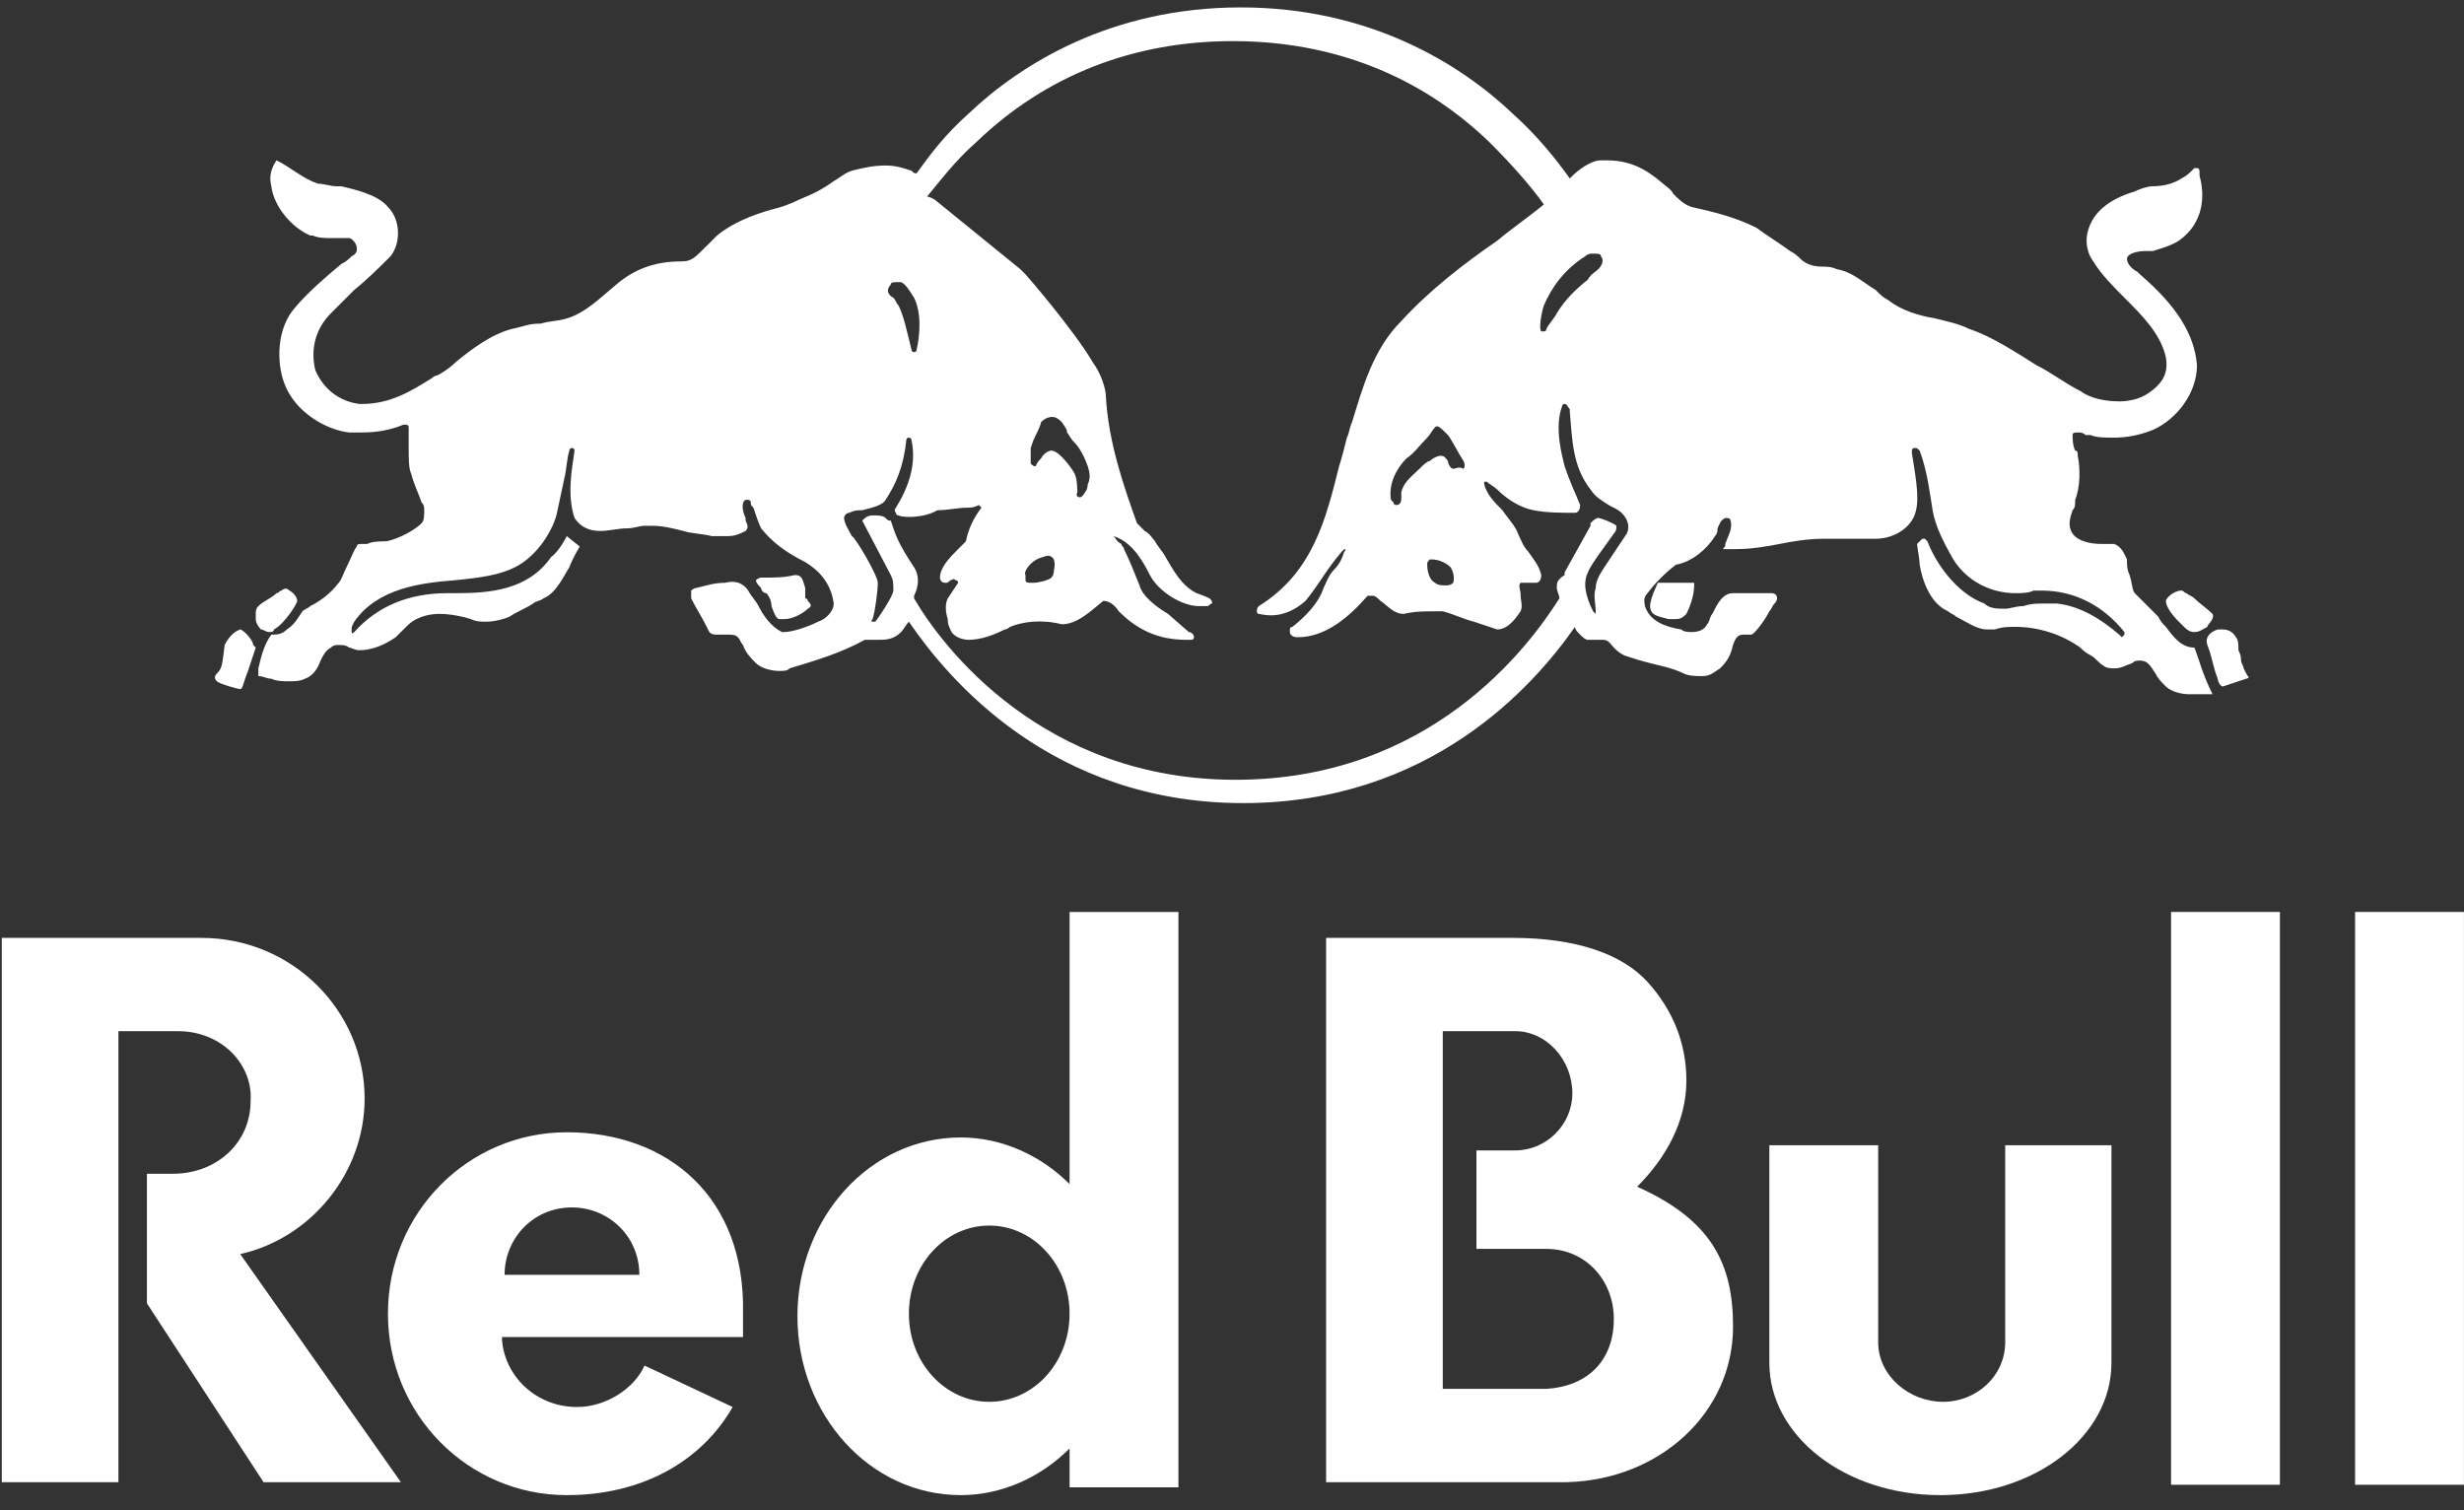 <svg xmlns="http://www.w3.org/2000/svg" width="124" height="76" viewBox="0 0 124 76" fill="white">
  <rect x="0" y="0" width="124" height="76" fill="#333333" stroke="none"/>
  <path fill-rule="evenodd" clip-rule="evenodd" d="M94.519 67.543V57.631H89.042V68.587C89.042 72.239 92.824 75.239 97.65 75.239C102.476 75.239 106.258 72.239 106.258 68.587V57.631H100.911V67.543C100.911 69.239 99.476 70.543 97.78 70.543C96.085 70.543 94.519 69.239 94.519 67.543Z" fill="white"/>
  <path d="M123.997 45.892H118.519V74.717H123.997V45.892Z" fill="white"/>
  <path d="M114.735 45.892H109.257V74.717H114.735V45.892Z" fill="white"/>
  <path fill-rule="evenodd" clip-rule="evenodd" d="M8.959 51.892H5.959V74.587H0.09V47.197C0.09 47.197 10.002 47.197 10.133 47.197C14.697 47.197 18.349 50.849 18.349 55.283C18.349 59.066 15.611 62.326 12.089 63.109L20.175 74.587H13.263L7.394 65.587V59.066H8.698C10.915 59.066 12.611 57.501 12.611 55.414C12.741 53.588 11.176 51.892 8.959 51.892Z" fill="white"/>
  <path d="M37.392 67.283C37.392 66.891 37.392 66.5 37.392 66.109C37.523 60.24 33.61 56.979 28.523 56.979C23.567 56.979 19.523 61.022 19.523 66.109C19.523 71.196 23.567 75.239 28.523 75.239C32.305 75.239 35.305 73.543 36.87 70.804L32.436 68.718C31.914 69.891 30.479 70.804 29.045 70.804C26.958 70.804 25.393 69.239 25.262 67.413C25.262 67.283 25.262 67.283 25.262 67.283H37.392ZM25.393 64.153C25.393 62.327 26.827 60.761 28.784 60.761C30.61 60.761 32.175 62.196 32.175 64.153H25.393Z" fill="white"/>
  <path d="M59.304 74.717V45.892H53.826V59.587C52.392 58.153 50.435 57.24 48.348 57.24C43.783 57.24 40.131 61.283 40.131 66.239C40.131 71.195 43.783 75.239 48.348 75.239C50.435 75.239 52.392 74.326 53.826 72.891V74.847H59.304V74.717ZM49.783 70.543C47.566 70.543 45.74 68.587 45.74 66.109C45.74 63.63 47.566 61.674 49.783 61.674C52 61.674 53.826 63.63 53.826 66.109C53.826 68.587 52 70.543 49.783 70.543Z" fill="white"/>
  <path d="M82.389 59.718C83.823 58.283 84.867 56.457 84.867 54.37C84.867 52.544 84.215 50.849 82.911 49.414C81.606 47.979 79.259 47.197 76.128 47.197H66.737V74.587H78.867C83.563 74.456 87.215 71.065 87.215 66.761C87.215 63.631 86.171 61.413 82.389 59.718ZM77.824 69.891H72.607V51.892H76.259C77.824 51.892 79.128 53.327 79.128 55.023C79.128 56.588 77.824 57.892 76.259 57.892H74.302V62.848H77.824C79.78 62.848 81.215 64.413 81.215 66.37C81.215 68.457 79.911 69.761 77.824 69.891Z" fill="white"/>
  <path d="M84.998 29.328C84.737 29.328 84.606 29.328 84.346 29.328C84.215 29.328 84.085 29.328 84.085 29.328C83.954 29.328 83.954 29.328 83.824 29.328C83.693 29.328 83.563 29.328 83.433 29.328C83.433 29.328 83.041 30.11 83.041 30.502C83.041 31.023 83.563 31.023 83.954 31.154C84.085 31.154 84.215 31.154 84.346 31.154C84.606 31.154 84.737 31.023 84.867 30.893C85.128 30.371 85.258 29.85 85.258 29.458C85.258 29.328 85.258 29.328 85.258 29.328C85.389 29.328 85.258 29.328 84.998 29.328C85.128 29.328 85.128 29.328 84.998 29.328Z" fill="white"/>
  <path d="M111.344 30.893C111.084 30.633 110.692 30.372 110.431 30.111C110.301 29.98 110.171 29.98 110.04 29.85C109.91 29.85 109.91 29.72 109.779 29.72C109.388 29.72 108.997 30.111 108.997 30.241C108.997 30.502 109.258 30.893 109.649 31.285L109.779 31.415C110.04 31.676 110.171 31.806 110.431 31.806C110.692 31.806 110.823 31.676 111.084 31.546C111.084 31.415 111.475 31.154 111.344 30.893Z" fill="white"/>
  <path d="M112.91 33.632C112.91 33.502 112.78 33.371 112.78 33.241C112.78 33.111 112.78 32.98 112.649 32.719C112.649 32.458 112.649 32.197 112.519 32.067C112.388 31.806 112.127 31.676 111.867 31.676C111.736 31.676 111.736 31.676 111.606 31.676C111.214 31.806 110.954 32.067 111.084 32.458C111.345 33.111 111.345 33.502 111.606 34.154C111.606 34.284 111.736 34.545 111.867 34.545L113.04 34.154C113.04 34.154 113.171 34.154 113.171 34.023C113.171 34.154 113.04 33.893 112.91 33.632Z" fill="white"/>
  <path d="M110.432 32.589C109.779 32.589 109.388 32.067 108.997 31.545C108.866 31.415 108.736 31.285 108.606 31.024C108.345 30.763 108.214 30.632 107.953 30.372C107.693 30.111 107.562 29.98 107.432 29.85C107.301 29.719 107.301 29.328 107.171 28.937C107.04 28.676 107.04 28.415 107.04 28.285V28.154C106.91 27.893 106.78 27.502 106.388 27.372C106.127 27.372 105.997 27.372 105.736 27.372C105.215 27.372 104.562 27.241 104.302 26.85C104.041 26.459 104.171 26.067 104.302 25.676C104.432 25.546 104.432 25.415 104.432 25.154C104.693 24.502 104.693 23.589 104.562 22.937C104.562 22.807 104.562 22.676 104.432 22.676C104.302 22.415 104.302 22.024 104.302 21.894C104.302 21.763 104.432 21.763 104.562 21.763C104.693 21.763 104.823 21.763 104.954 21.894C105.084 21.894 105.084 21.894 105.215 21.894C105.475 22.024 105.997 22.024 106.388 22.024C107.04 22.024 107.693 21.894 108.345 21.633C109.519 21.111 110.562 19.807 110.562 18.372C110.432 16.807 109.519 15.372 107.693 13.807L107.562 13.677C107.301 13.546 107.04 13.285 107.04 13.025C107.04 12.764 107.562 12.633 107.953 12.633C108.084 12.633 108.084 12.633 108.214 12.633H108.345C108.736 12.503 109.258 12.372 109.649 12.112C110.953 11.199 110.953 9.764 110.692 8.851C110.692 8.851 110.692 8.851 110.692 8.72C110.692 8.59 110.692 8.46 110.562 8.46C110.562 8.46 110.562 8.46 110.432 8.46L110.301 8.59C110.171 8.72 110.04 8.851 109.779 8.981C109.388 9.242 108.866 9.373 108.345 9.373C108.084 9.373 107.693 9.503 107.432 9.633C106.128 10.025 105.345 10.677 105.084 11.59C104.954 11.981 104.954 12.633 105.345 13.155C105.736 13.807 106.388 14.459 106.91 14.981C107.823 15.894 108.736 16.807 108.997 17.981C109.127 18.763 108.866 19.285 108.084 19.807C107.693 20.068 107.171 20.198 106.649 20.198C105.997 20.198 105.214 20.068 104.693 19.676C103.91 19.285 103.258 18.763 102.476 18.372C101.432 17.72 100.258 16.937 99.084 16.546C98.563 16.285 97.91 16.155 97.389 16.024C96.606 15.894 95.693 15.633 95.041 15.111C94.78 14.981 94.65 14.851 94.389 14.59C93.737 14.198 93.215 13.677 92.433 13.546C92.172 13.416 91.911 13.416 91.65 13.416C91.259 13.416 90.867 13.285 90.607 13.025C90.476 12.894 90.346 12.764 90.085 12.633C89.563 12.242 88.911 11.851 88.389 11.459C87.346 10.938 86.302 10.677 85.129 10.416C84.737 10.286 84.477 10.025 84.216 9.764C84.085 9.503 83.824 9.373 83.694 9.242C82.781 8.46 81.998 8.068 80.825 8.068C80.694 8.068 80.564 8.068 80.564 8.068C80.042 8.068 79.39 8.59 79.129 8.851L78.999 8.981C78.346 8.068 77.433 6.894 76.129 5.721C73.52 3.242 68.956 0.373 62.434 0.373C55.913 0.373 51.348 3.242 48.739 5.721C47.565 6.764 46.783 7.807 46.131 8.72C46 8.72 46 8.72 45.87 8.59C45.478 8.46 45.087 8.329 44.566 8.329C43.913 8.329 43.392 8.46 42.87 8.59C42.479 8.72 42.218 8.981 41.957 9.112C41.435 9.503 40.913 9.764 40.261 10.025C39.74 10.286 39.348 10.416 38.827 10.546C37.914 10.807 36.87 11.199 36.088 11.851C35.827 12.112 35.696 12.242 35.566 12.372C34.914 13.025 34.783 13.155 34.262 13.155C32.957 13.155 31.914 13.546 31.001 14.329C30.218 14.981 29.436 15.764 28.523 16.024C28.132 16.155 27.61 16.155 27.219 16.285C26.567 16.285 26.436 16.416 25.784 16.546C24.741 16.807 23.697 17.59 22.915 18.242C22.654 18.503 22.262 18.763 22.002 18.894C21.871 18.894 21.741 19.024 21.741 19.024C20.697 19.676 19.654 20.328 18.219 20.328H18.089C17.045 20.198 16.263 19.546 15.871 18.633C15.611 17.59 15.871 16.546 16.654 15.764C17.045 15.372 17.436 14.981 17.828 14.59C18.48 14.068 19.132 13.416 19.654 12.894C20.175 12.242 20.175 11.068 19.523 10.416C19.002 9.764 17.697 9.503 17.176 9.373H17.045H16.915C16.654 9.373 16.263 9.242 16.002 9.242C15.219 8.981 14.697 8.46 13.915 8.068C13.654 8.46 13.524 8.851 13.654 9.373C13.784 10.416 14.697 11.459 15.611 11.851H15.741C16.002 11.981 16.393 11.981 16.654 11.981H16.784H16.915C17.045 11.981 17.306 11.981 17.567 11.981C17.697 11.981 17.958 12.242 17.958 12.503C17.958 12.633 17.958 12.764 17.697 12.894C17.567 13.025 17.436 13.155 17.176 13.285C16.393 13.938 15.48 14.72 14.828 15.503C13.915 16.546 13.915 18.242 14.306 19.285C14.828 20.72 16.393 21.633 17.567 21.763C17.828 21.763 17.958 21.763 18.219 21.763C19.002 21.763 19.654 21.633 20.306 21.372C20.306 21.372 20.306 21.372 20.436 21.372C20.436 21.372 20.567 21.372 20.567 21.502C20.567 21.763 20.567 22.154 20.567 22.546C20.567 23.067 20.567 23.589 20.697 23.85C20.828 24.372 21.088 24.893 21.219 25.285C21.349 25.415 21.349 25.546 21.349 25.676C21.349 25.937 21.349 26.198 21.219 26.328C20.697 26.85 19.654 27.241 19.393 27.241C19.132 27.241 18.741 27.241 18.48 27.372C18.349 27.372 18.219 27.372 18.219 27.372C18.089 27.372 17.958 27.372 17.958 27.502C17.828 27.633 17.697 28.024 17.436 28.546C17.306 28.806 17.176 29.198 17.045 29.328C16.654 29.85 16.132 30.241 15.611 30.502C15.48 30.632 15.35 30.632 15.219 30.763C14.958 31.154 14.828 31.415 14.437 31.676C14.176 31.937 13.915 31.937 13.654 31.937C13.263 32.458 13.132 33.111 13.002 33.632C13.002 33.763 13.002 33.763 13.002 33.893V34.023C13.263 34.023 13.393 34.154 13.654 34.154C13.915 34.284 14.306 34.284 14.567 34.284C14.828 34.284 15.089 34.284 15.35 34.154C15.741 34.023 16.002 33.632 16.132 33.241C16.263 32.98 16.393 32.719 16.654 32.589C16.784 32.458 16.915 32.458 17.045 32.458C17.176 32.458 17.436 32.458 17.567 32.589C17.697 32.589 17.828 32.719 18.089 32.719C18.871 32.719 19.523 32.328 19.915 32.067C20.045 31.937 20.175 31.806 20.306 31.676C20.567 31.415 20.697 31.285 20.958 31.154C21.219 31.024 21.61 30.893 22.132 30.893C22.654 30.893 23.306 31.024 23.697 31.154C23.958 31.285 24.219 31.285 24.48 31.285C24.871 31.285 25.393 31.154 25.654 31.024C26.045 30.763 26.436 30.632 26.827 30.372C26.958 30.241 27.219 30.241 27.349 30.111C28.001 29.85 28.392 28.937 28.653 28.546C28.784 28.154 29.175 27.502 29.175 27.502L28.523 26.98C28.523 26.98 28.132 27.763 27.74 28.024C26.567 29.719 24.61 29.85 22.915 29.85C22.784 29.85 22.654 29.85 22.523 29.85C20.567 29.85 19.002 30.502 17.828 31.806C17.828 31.806 17.697 31.937 17.697 31.806V31.676C17.697 31.545 17.697 31.545 17.828 31.285C19.002 29.589 21.219 29.328 22.915 29.198C24.219 29.067 25.132 28.937 25.914 28.546C26.958 28.024 27.74 26.85 28.001 25.937C28.132 25.285 28.262 24.763 28.392 24.111C28.523 23.589 28.523 23.067 28.653 22.676C28.653 22.546 28.784 22.546 28.784 22.546C28.784 22.546 28.914 22.546 28.914 22.676C28.784 23.589 28.523 24.893 28.914 26.067C29.175 26.459 29.566 26.72 30.218 26.72C30.61 26.72 31.131 26.589 31.523 26.589C31.914 26.589 32.175 26.459 32.436 26.459C32.566 26.459 32.697 26.459 32.827 26.459C33.349 26.459 33.87 26.589 34.392 26.72C34.783 26.85 35.305 26.85 35.827 26.98C35.957 26.98 35.957 26.98 36.088 26.98C36.218 26.98 36.479 26.98 36.609 26.98C37.001 26.98 37.262 26.85 37.522 26.72C37.653 26.589 37.653 26.459 37.522 26.198V26.067C37.392 25.806 37.262 25.285 37.522 25.154H37.653C37.653 25.154 37.783 25.154 37.783 25.285C37.783 25.415 37.783 25.415 37.914 25.546C38.044 25.937 38.175 26.328 38.305 26.589C38.827 27.241 39.479 27.763 40.522 28.285C41.174 28.676 41.827 29.328 41.957 30.372C41.957 30.763 41.566 31.154 41.174 31.285C40.653 31.545 39.87 31.806 39.479 31.806C39.348 31.806 39.348 31.806 39.348 31.806C38.827 31.545 38.435 31.024 38.175 30.502C38.044 30.241 37.783 29.98 37.653 29.719C37.392 29.328 37.001 29.198 36.479 29.328C35.957 29.328 35.566 29.459 35.044 29.589C34.914 29.589 34.783 29.719 34.783 29.719C34.783 29.85 34.783 29.98 34.783 30.111C35.044 30.632 35.305 31.024 35.566 31.545L35.696 31.806C35.827 31.937 35.957 31.937 36.088 31.937C36.218 31.937 36.218 31.937 36.349 31.937C36.479 31.937 36.479 31.937 36.609 31.937C36.87 31.937 37.001 31.937 37.131 32.067C37.262 32.197 37.261 32.328 37.392 32.458C37.522 32.85 37.783 33.111 38.044 33.371C38.305 33.632 38.827 33.763 39.218 33.763C39.479 33.763 39.609 33.763 39.74 33.632C41.044 33.241 42.348 32.85 43.522 32.197H43.913C44.044 32.197 44.044 32.197 44.174 32.197C44.566 32.197 44.957 32.197 45.348 31.806C45.478 31.676 45.609 31.415 45.739 31.285C47.696 34.154 52.913 40.414 62.565 40.414C71.955 40.414 77.172 34.545 79.259 31.545C79.259 31.676 79.39 31.806 79.52 31.937C79.651 32.067 79.781 32.197 79.912 32.197C80.042 32.197 80.172 32.197 80.172 32.197C80.303 32.197 80.564 32.197 80.694 32.197C80.955 32.197 81.085 32.458 81.216 32.589C81.346 32.719 81.477 32.85 81.737 32.98C82.129 33.111 82.52 33.241 83.042 33.371C83.564 33.502 84.216 33.632 84.737 33.893C84.998 34.023 85.389 34.023 85.65 34.023C86.042 34.023 86.172 33.893 86.563 33.632C86.955 33.241 87.085 32.98 87.215 32.458C87.346 32.067 87.476 31.937 87.737 31.937C87.868 31.937 87.868 31.937 88.128 31.937C88.259 31.937 88.781 31.285 89.041 30.763C89.172 30.632 89.172 30.502 89.302 30.372C89.433 30.241 89.433 30.111 89.433 30.111C89.433 29.85 89.172 29.85 89.172 29.85H89.041C89.041 29.85 87.607 29.85 87.215 29.85C86.694 29.85 86.433 30.372 86.172 30.893C86.042 31.024 86.042 31.285 85.911 31.415C85.781 31.676 85.52 31.806 85.129 31.806C84.998 31.806 84.737 31.806 84.607 31.676C83.824 31.545 83.042 31.285 82.781 30.502C82.781 30.372 82.65 30.111 82.911 29.85C83.303 29.328 83.824 28.806 84.346 28.415C85.129 28.285 85.911 27.633 86.302 26.98C86.433 26.85 86.433 26.72 86.433 26.589C86.563 26.328 86.563 26.198 86.824 26.067C86.955 26.067 87.085 26.067 87.085 26.198C87.215 26.589 86.955 26.98 86.824 27.372C86.824 27.502 86.824 27.502 86.694 27.633C86.955 27.633 87.085 27.633 87.346 27.633C88.128 27.633 88.911 27.502 89.563 27.372C90.215 27.241 90.998 27.111 91.78 27.111C91.911 27.111 91.911 27.111 92.041 27.111C92.433 27.111 92.693 27.111 93.085 27.111C93.346 27.111 93.737 27.111 93.998 27.111C94.128 27.111 94.259 27.111 94.389 27.111C95.302 27.111 96.085 26.589 96.345 25.937C96.606 25.285 96.476 24.372 96.215 22.807C96.215 22.676 96.215 22.676 96.215 22.676C96.215 22.676 96.215 22.546 96.345 22.546C96.476 22.546 96.476 22.546 96.606 22.676C96.998 23.72 97.128 24.893 97.258 25.676C97.389 26.459 97.78 27.241 98.302 28.154C98.954 29.198 100.128 29.85 101.432 29.85C101.693 29.85 102.084 29.85 102.345 29.719C102.606 29.719 102.606 29.719 102.736 29.719C104.432 29.719 105.867 30.502 106.91 31.806C106.91 31.806 106.91 31.806 106.91 31.937L106.78 32.067L106.649 31.937C105.736 31.154 104.693 30.502 103.519 30.372C103.258 30.372 103.128 30.372 102.867 30.372C102.476 30.372 102.215 30.372 101.823 30.502C101.432 30.502 101.171 30.632 100.91 30.632C100.519 30.632 100.128 30.632 99.867 30.372C98.432 29.85 97.389 28.285 96.998 27.241L96.867 27.111H96.737C96.606 27.241 96.606 27.241 96.476 27.372C96.476 27.502 96.606 28.154 96.606 28.415C96.737 29.198 97.128 30.372 98.041 30.763C98.171 30.893 98.302 30.893 98.432 31.024C98.954 31.285 99.476 31.676 99.997 31.676C100.128 31.676 100.258 31.676 100.389 31.676C100.78 31.545 101.041 31.545 101.432 31.545C102.606 31.545 103.78 31.937 104.693 32.589C104.823 32.719 104.954 32.85 105.215 32.98C105.475 33.111 105.606 33.371 105.867 33.502C105.997 33.632 106.258 33.632 106.388 33.632C106.78 33.632 106.91 33.502 107.301 33.371C107.432 33.241 107.562 33.241 107.693 33.241C108.084 33.241 108.214 33.502 108.475 33.893C108.606 34.154 108.736 34.284 108.997 34.545C109.258 34.806 109.779 34.936 110.171 34.936C110.301 34.936 110.562 34.936 110.692 34.936C110.823 34.936 111.084 34.936 111.214 34.936C111.345 34.936 111.345 34.936 111.345 34.936C110.823 33.893 110.692 33.241 110.432 32.589ZM80.564 12.894C80.694 13.025 80.694 13.285 80.433 13.546C80.303 13.677 80.042 13.807 79.912 14.068C79.259 14.59 78.738 15.111 78.346 15.764C78.216 16.024 77.955 16.285 77.825 16.546C77.825 16.546 77.825 16.677 77.694 16.677C77.694 16.677 77.694 16.677 77.564 16.677C77.433 16.546 77.564 15.764 77.694 15.372C78.085 14.459 78.738 13.546 79.781 12.894C79.912 12.764 80.042 12.764 80.172 12.764C80.433 12.764 80.564 12.764 80.564 12.894ZM44.826 14.329C44.826 14.198 44.957 14.198 45.218 14.198C45.348 14.198 45.348 14.198 45.348 14.198C45.609 14.329 45.739 14.59 46 14.981C46.522 16.024 46.131 17.59 46.131 17.59C46.131 17.72 46 17.72 46 17.72C46 17.72 45.87 17.72 45.87 17.59C45.609 16.546 45.478 15.894 45.218 15.372C45.087 15.242 45.087 15.111 44.957 14.981C44.696 14.851 44.566 14.59 44.826 14.329ZM81.868 26.85L80.825 28.415C80.564 28.806 80.303 29.198 80.303 29.589C80.172 29.98 80.303 30.372 80.303 30.763V30.893C80.303 30.893 80.303 30.893 80.172 30.763C79.781 29.98 79.651 29.328 79.912 28.806C80.042 28.415 80.955 27.241 81.216 26.85C81.346 26.72 81.346 26.589 81.346 26.459C81.216 26.328 80.564 26.067 80.433 26.067C80.303 26.067 80.172 26.198 80.042 26.328C80.042 26.328 80.042 26.328 80.042 26.459L78.738 28.806V28.937C78.346 29.198 78.346 29.328 78.346 29.589C78.346 29.719 78.477 29.98 78.477 30.111C76.912 32.589 71.955 39.241 62.173 39.241C52.522 39.241 47.435 32.589 46 30.111V29.98C46.261 29.459 46.261 28.937 46 28.546C45.218 27.372 45.087 26.98 44.826 26.198C44.696 26.198 44.696 26.198 44.566 26.067C44.435 25.937 44.174 25.937 43.913 25.937C43.653 25.937 43.522 26.067 43.392 26.198L44.826 28.937C44.957 29.198 44.957 29.328 44.957 29.719C44.957 29.98 44.174 31.154 44.044 31.285H43.913C43.913 31.285 43.783 31.285 43.913 31.154C44.044 30.763 44.174 29.719 44.174 29.328C44.174 28.937 43 26.98 42.87 26.98C42.739 26.72 42.479 26.328 42.479 26.067C42.479 25.937 42.609 25.806 42.739 25.806C43 25.676 43.131 25.676 43.392 25.676C43.913 25.546 44.435 25.415 44.566 25.154C45.087 24.372 45.478 23.459 45.609 22.154C45.609 22.154 45.609 22.024 45.739 22.024C45.739 22.024 45.87 22.024 45.87 22.154C46.131 23.328 45.739 24.502 45.087 25.546C45.087 25.546 44.957 25.676 45.087 25.806C45.087 25.937 45.218 25.937 45.218 25.937C45.478 26.067 46.522 26.067 47.174 25.676C47.696 25.676 48.218 25.546 48.739 25.546C48.87 25.546 49 25.546 49.261 25.415L49.391 25.546C49 26.067 48.739 26.589 48.609 27.241C48.478 27.372 48.348 27.502 48.218 27.633C47.826 28.024 47.304 28.546 47.304 29.067C47.304 29.067 47.304 29.328 47.565 29.328C47.696 29.328 47.696 29.328 47.826 29.198C47.957 29.198 47.957 29.067 48.087 29.198C48.218 29.198 48.218 29.328 48.218 29.328L47.696 30.111C47.565 30.372 47.565 30.763 47.696 31.154C47.696 31.285 47.696 31.415 47.826 31.676C47.957 32.067 48.478 32.197 48.739 32.197C49.391 32.197 50.044 31.937 50.565 31.676C50.696 31.676 50.826 31.545 50.826 31.545C51.478 31.285 52.391 31.154 53.435 31.415C54.217 31.415 54.869 30.763 55.522 30.241C55.782 30.241 56.043 30.372 56.304 30.763C57.217 31.676 58.26 32.197 59.695 32.197H59.826H59.956C60.086 32.197 60.086 32.067 60.086 32.067C60.086 31.937 59.956 31.806 59.826 31.806L58.782 30.893C58.13 30.502 57.478 29.98 57.347 29.459C57.087 28.806 56.826 28.154 56.565 27.633C56.565 27.502 56.434 27.502 56.434 27.372C56.174 27.241 56.174 27.111 56.043 26.98C56.826 27.241 57.347 27.893 57.869 28.937C58.26 29.719 59.434 30.502 60.347 30.502C60.478 30.502 60.608 30.502 60.739 30.502C60.869 30.502 60.869 30.372 60.999 30.372C60.999 30.241 60.999 30.241 60.869 30.111C60.608 29.98 60.217 29.85 60.217 29.85C59.434 29.459 59.043 28.676 58.652 28.024C58.521 27.763 58.26 27.502 58.13 27.241C58 27.111 57.869 26.85 57.608 26.72C57.478 26.589 57.347 26.459 57.217 26.328C56.565 24.502 55.782 22.285 55.652 19.937C55.652 19.546 55.391 18.763 55 18.242C54.087 16.677 51.739 13.938 51.609 13.807C51.478 13.677 51.478 13.677 51.348 13.546L47.174 10.155C47.044 10.025 46.783 9.894 46.652 9.894C47.304 9.112 48.087 8.068 49.13 7.155C52.652 3.764 57.087 2.069 62.043 2.069C66.999 2.069 71.434 3.764 74.955 7.155C76.129 8.329 77.042 9.373 77.694 10.286C76.912 10.938 76.129 11.459 75.347 12.112C73.651 13.285 71.955 14.59 70.521 16.155C69.086 17.59 68.564 19.546 68.043 21.241C67.912 21.502 67.912 21.763 67.782 22.024C67.651 22.546 67.521 23.067 67.39 23.459C66.738 26.067 66.086 28.806 63.347 30.502C63.217 30.632 63.217 30.893 63.347 30.893C63.478 30.893 64.521 31.285 65.695 30.241C66.347 29.459 66.738 28.676 67.521 27.763L67.651 27.633C67.651 27.633 67.782 27.633 67.651 27.763C67.521 28.154 67.39 28.415 67.129 28.676C66.869 28.937 66.738 29.328 66.608 29.589C66.347 30.372 65.695 31.024 65.043 31.545C65.043 31.545 64.912 31.545 64.912 31.676C64.912 31.806 64.912 31.806 64.912 31.806C64.912 31.937 65.043 32.067 65.304 32.067C66.738 32.067 67.912 31.024 68.825 29.98H68.956H69.086C69.216 29.98 69.347 30.111 69.477 30.241C69.868 30.502 70.129 30.893 70.651 30.893C71.173 30.763 71.695 30.763 72.216 30.763C72.347 30.763 72.477 30.763 72.608 30.763C73.129 30.893 73.651 31.154 74.173 31.285C74.564 31.415 74.955 31.545 75.347 31.676C75.868 31.676 76.26 31.154 76.52 30.763C76.651 30.502 76.52 30.241 76.52 29.85C76.52 29.719 76.39 29.459 76.52 29.328C76.651 29.328 76.781 29.328 76.912 29.328C77.042 29.328 77.172 29.328 77.303 29.328C77.433 29.328 77.564 29.198 77.564 28.937C77.433 28.415 77.172 28.154 76.912 27.763C76.651 27.502 76.52 27.111 76.39 26.85C76.26 26.459 75.868 26.067 75.607 25.676C75.216 25.285 74.825 24.893 74.694 24.372V24.241H74.825C74.955 24.372 75.216 24.502 75.347 24.633C75.868 25.154 76.52 25.546 77.172 25.676C77.825 25.806 78.607 25.806 79.259 25.806C79.39 25.806 79.52 25.676 79.52 25.415C79.259 24.763 78.999 24.241 78.738 23.459C78.607 22.937 78.216 21.502 78.607 20.459C78.607 20.328 78.738 20.328 78.738 20.328C78.868 20.328 78.868 20.459 78.999 20.589V20.72C79.129 22.154 79.129 23.459 80.042 24.633C80.303 25.024 80.564 25.154 80.955 25.415C81.216 25.546 81.477 25.676 81.607 25.806C81.998 26.198 81.998 26.589 81.868 26.85ZM52.522 28.024C52.522 28.024 52.782 27.893 52.913 28.024C53.174 28.154 53.043 28.676 53.043 28.676C53.043 28.676 53.043 28.937 52.913 29.067C52.782 29.198 52.261 29.328 52 29.328C51.739 29.328 51.609 29.328 51.609 29.198C51.609 29.067 51.609 28.937 51.609 28.937C51.478 28.806 51.87 28.154 52.522 28.024ZM51.87 22.546C52 22.154 52 22.154 52.13 21.894C52.13 21.894 52.391 21.372 52.391 21.241C52.652 20.981 52.913 20.981 52.913 20.981C53.043 20.981 53.174 20.981 53.435 21.241C53.696 21.633 53.696 21.633 53.696 21.763C53.826 21.894 53.826 22.024 54.087 22.285C54.348 22.546 54.608 23.067 54.739 23.459C54.869 23.85 54.869 24.111 54.739 24.372C54.739 24.633 54.608 24.763 54.608 24.763C54.608 24.763 54.478 25.024 54.348 25.024C54.087 25.024 54.217 24.763 54.217 24.763C54.217 24.763 54.217 24.111 54.087 23.85C53.956 23.589 53.304 22.676 52.913 22.676C52.782 22.676 52.522 22.807 52.391 23.067C52.13 23.328 52.13 23.459 52.13 23.459C52 23.459 52 23.459 51.87 23.328C51.87 23.067 51.87 22.937 51.87 22.546ZM73.129 23.589C72.999 23.589 72.868 23.328 72.868 23.198C72.738 23.067 72.738 22.937 72.477 22.937C72.347 22.937 72.086 23.067 71.955 23.198C71.825 23.198 71.564 23.459 71.434 23.589C71.042 23.98 70.651 24.241 70.521 24.763C70.521 24.893 70.521 24.893 70.521 25.024C70.521 25.154 70.521 25.415 70.26 25.415C70.26 25.415 70.129 25.415 70.129 25.285L69.999 25.154C69.868 24.372 70.26 23.589 70.781 23.067C71.173 22.807 71.434 22.415 71.825 22.024C71.955 21.894 72.086 21.633 72.216 21.502C72.347 21.372 72.477 21.502 72.868 21.894C72.999 22.024 73.39 22.807 73.651 23.198C73.781 23.459 73.651 23.589 73.651 23.589C73.39 23.459 73.26 23.589 73.129 23.589ZM73.129 29.328C72.999 29.459 72.868 29.459 72.738 29.459C72.608 29.459 72.347 29.459 72.216 29.328C71.955 29.198 71.825 28.806 71.825 28.415C71.825 28.285 71.825 28.285 71.955 28.154C72.086 28.154 72.086 28.154 72.086 28.154C72.347 28.154 72.738 28.285 72.999 28.546C72.999 28.546 73.26 28.937 73.129 29.328Z" fill="white"/>
  <path d="M38.565 29.85C38.696 29.98 38.826 30.241 38.826 30.502C38.956 30.893 39.087 31.154 39.217 31.154C39.217 31.154 39.348 31.154 39.478 31.154C39.87 31.154 40.391 30.893 40.652 30.632C40.913 30.502 40.782 30.372 40.652 30.241C40.652 30.241 40.652 30.111 40.522 30.111C40.522 29.98 40.522 29.719 40.522 29.589C40.391 29.198 40.391 28.937 40 28.937C39.478 29.067 38.956 29.067 38.304 29.067C38.304 29.067 38.174 29.067 38.044 29.198C38.044 29.328 38.174 29.459 38.304 29.589C38.304 29.719 38.435 29.85 38.565 29.85Z" fill="white"/>
  <path d="M13.132 31.676C13.263 31.676 13.393 31.806 13.524 31.806C13.654 31.806 13.784 31.806 13.784 31.676C14.306 31.415 14.958 30.372 14.958 30.241C14.958 30.111 14.828 29.85 14.567 29.72C14.437 29.589 14.306 29.589 14.176 29.72C14.045 29.72 14.045 29.85 13.915 29.85C13.654 30.111 13.263 30.241 13.002 30.502C12.871 30.633 12.871 30.763 12.871 30.893C12.871 31.024 12.871 31.154 12.871 31.154C12.871 31.415 13.132 31.676 13.132 31.676Z" fill="white"/>
  <path d="M12.089 31.676C11.697 31.806 11.437 32.197 11.306 32.458C11.176 33.502 11.176 33.632 10.915 33.893C10.784 34.023 10.784 34.154 10.915 34.284C11.045 34.415 11.958 34.676 12.089 34.676C12.219 34.676 12.219 34.415 12.48 33.763C12.61 33.371 12.741 32.98 12.871 32.589C12.871 32.589 12.871 32.589 12.741 32.458C12.741 32.197 12.219 31.676 12.089 31.676Z" fill="white"/>
</svg>